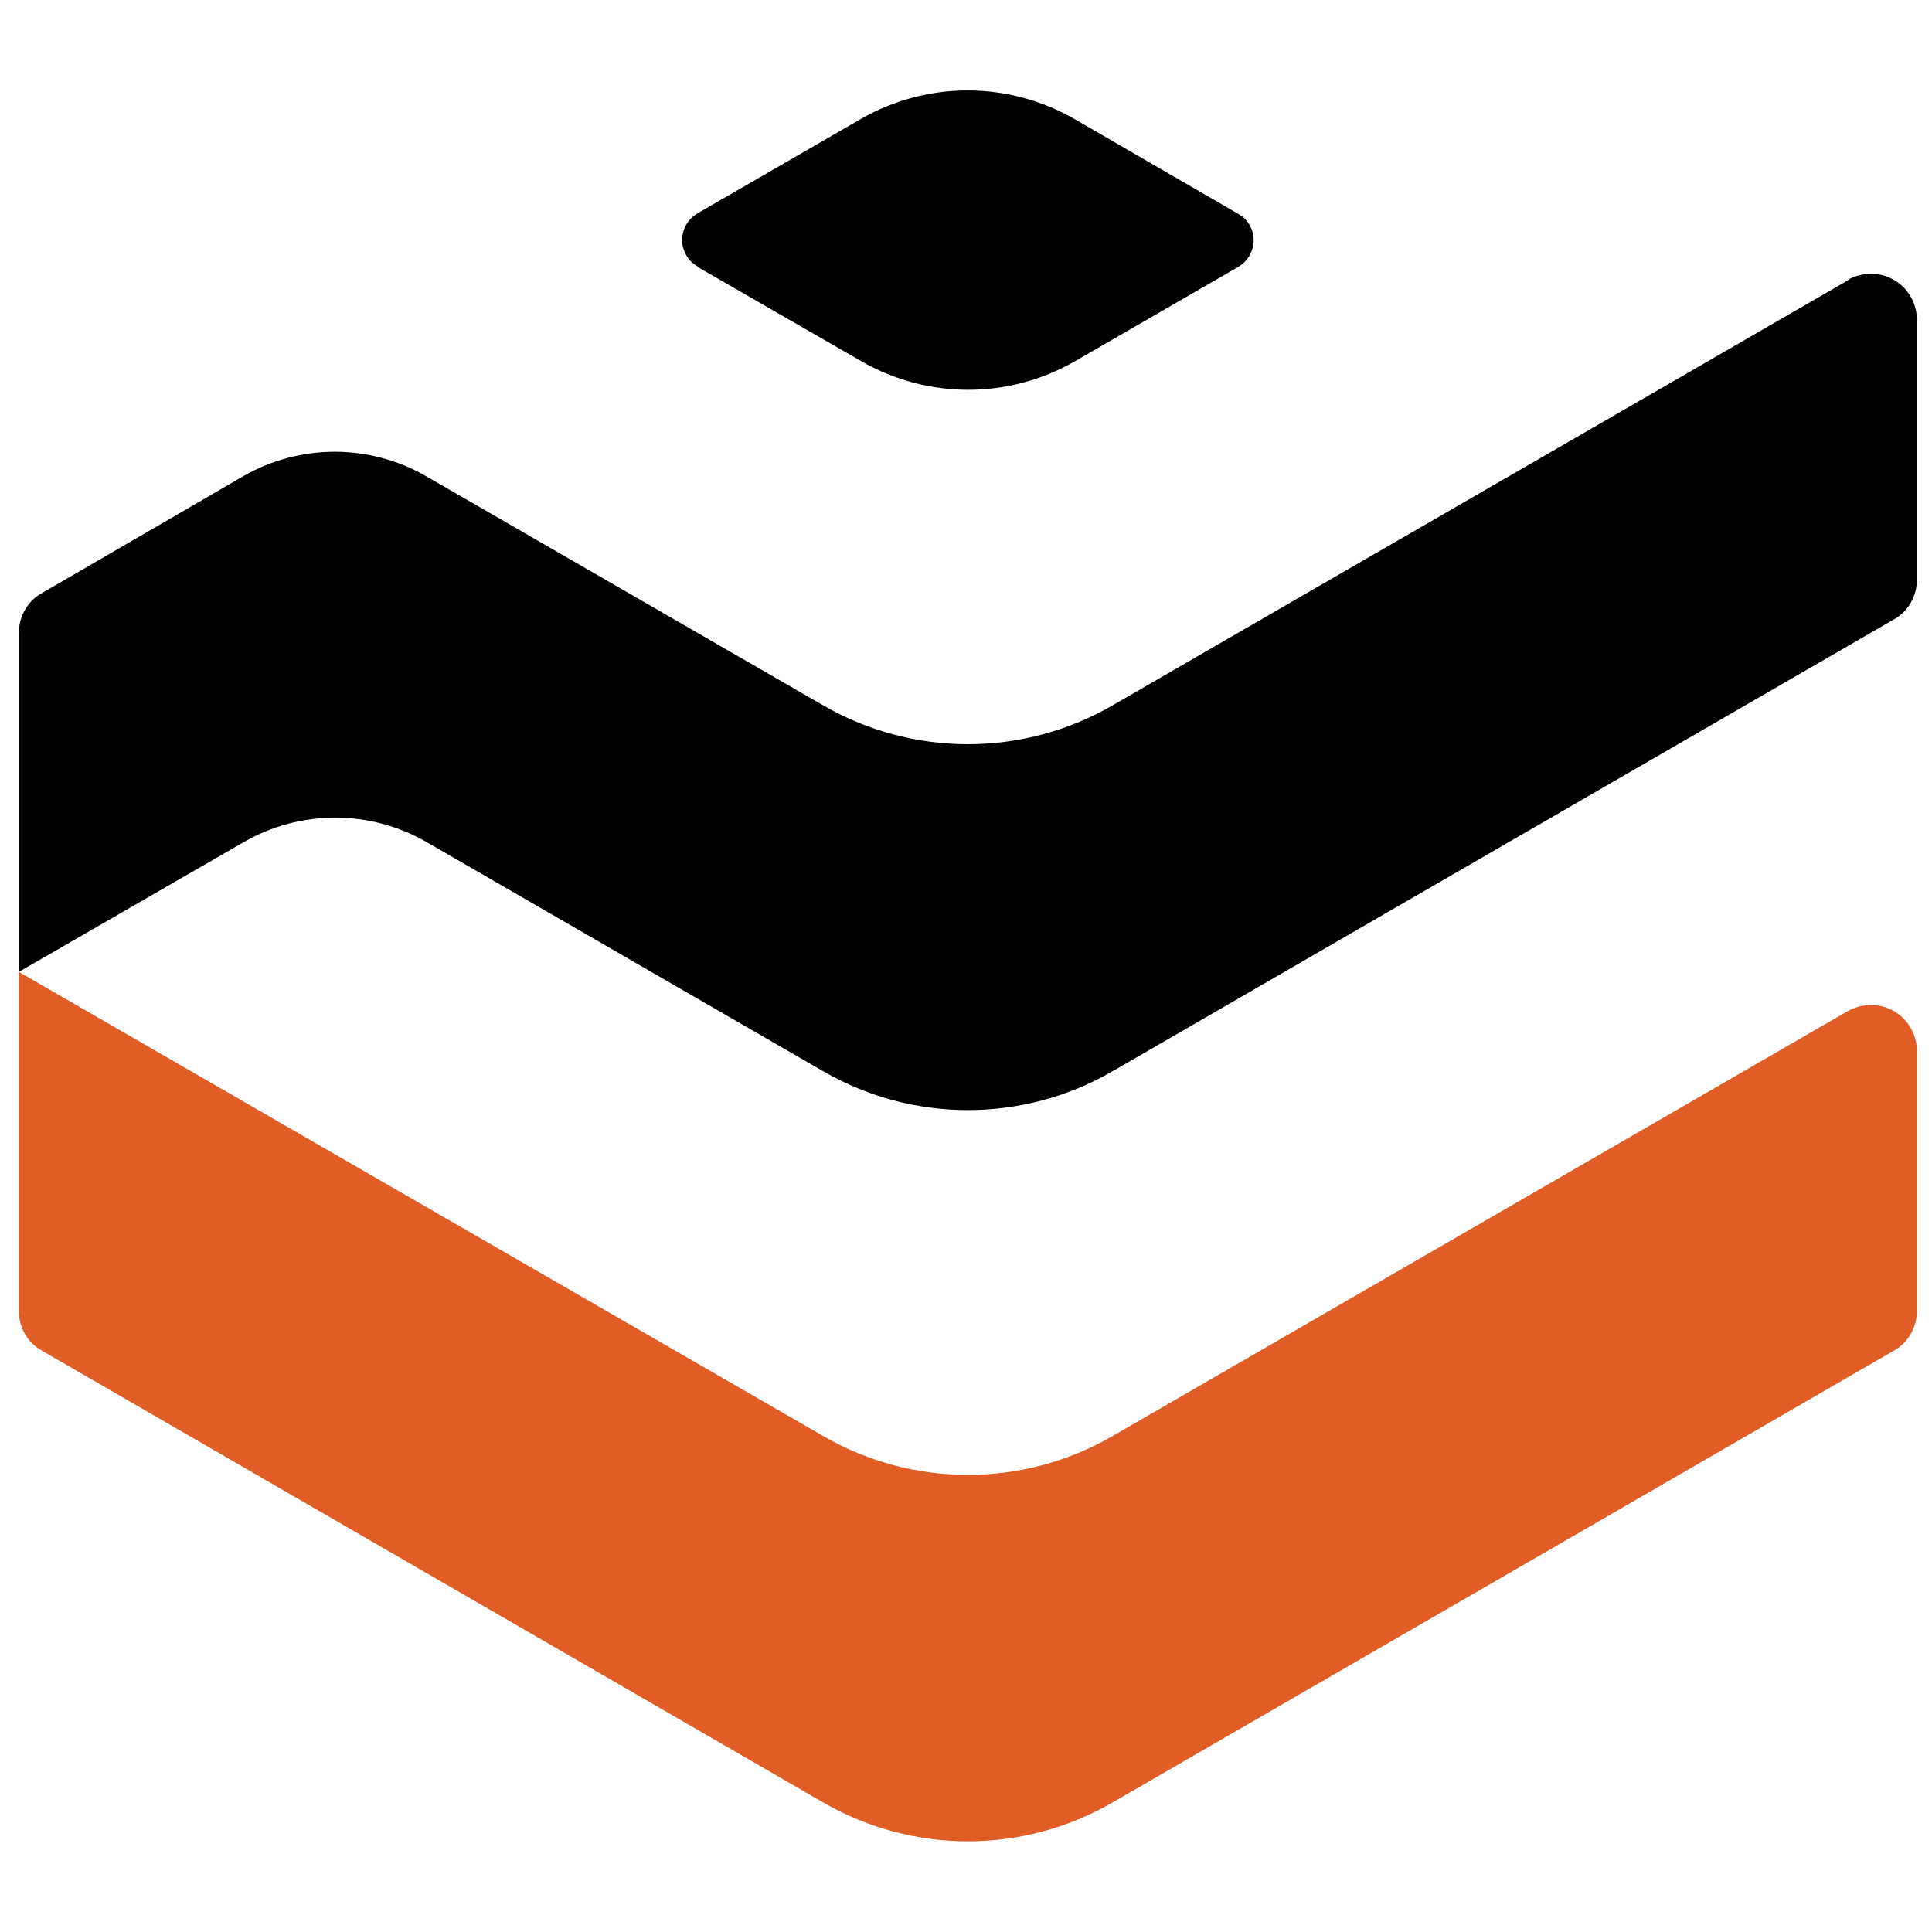 <svg width="196" height="196" viewBox="0 0 196 196" fill="none" xmlns="http://www.w3.org/2000/svg">
<g clip-path="url(#clip0_3_15)">
<g clip-path="url(#clip1_3_15)">
<path d="M70.749 27.069L87.404 36.66C94.109 40.508 102.328 40.508 109.033 36.66L125.634 27.069C127.094 26.202 127.634 24.306 126.769 22.843C126.499 22.355 126.12 21.976 125.634 21.705L108.979 12.059C102.274 8.212 94.055 8.212 87.35 12.059L70.749 21.651C69.289 22.517 68.749 24.414 69.614 25.877C69.884 26.365 70.263 26.744 70.749 27.015" fill="#000101"/>
<path d="M187.493 28.424L112.872 71.557C103.788 76.813 92.595 76.813 83.51 71.557L43.226 48.31C37.494 45.005 30.411 45.005 24.679 48.31L4.239 60.177C2.779 60.99 1.914 62.562 1.914 64.187V98.596L24.733 85.429C30.465 82.123 37.548 82.123 43.28 85.429L83.51 108.675C92.595 113.931 103.788 113.931 112.872 108.675L192.144 62.833C193.604 62.02 194.469 60.448 194.469 58.823V32.434C194.469 29.887 192.414 27.774 189.818 27.774C189.007 27.774 188.196 27.99 187.493 28.37" fill="#000101"/>
<path d="M4.239 137.015L83.51 182.857C92.595 188.113 103.788 188.113 112.872 182.857L192.144 137.015C193.604 136.202 194.469 134.63 194.469 133.005V106.616C194.469 104.069 192.414 101.956 189.818 101.956C189.007 101.956 188.196 102.172 187.493 102.552L112.872 145.685C103.788 150.941 92.595 150.941 83.51 145.685L1.914 98.596V133.005C1.914 134.685 2.779 136.202 4.239 137.015Z" fill="#E05E25"/>
</g>
</g>
<defs>
<clipPath id="clip0_3_15">
<rect width="196" height="196" fill="white"/>
</clipPath>
<clipPath id="clip1_3_15">
<rect width="192.555" height="177.625" fill="white" transform="translate(1.914 9.188)"/>
</clipPath>
</defs>
</svg>
